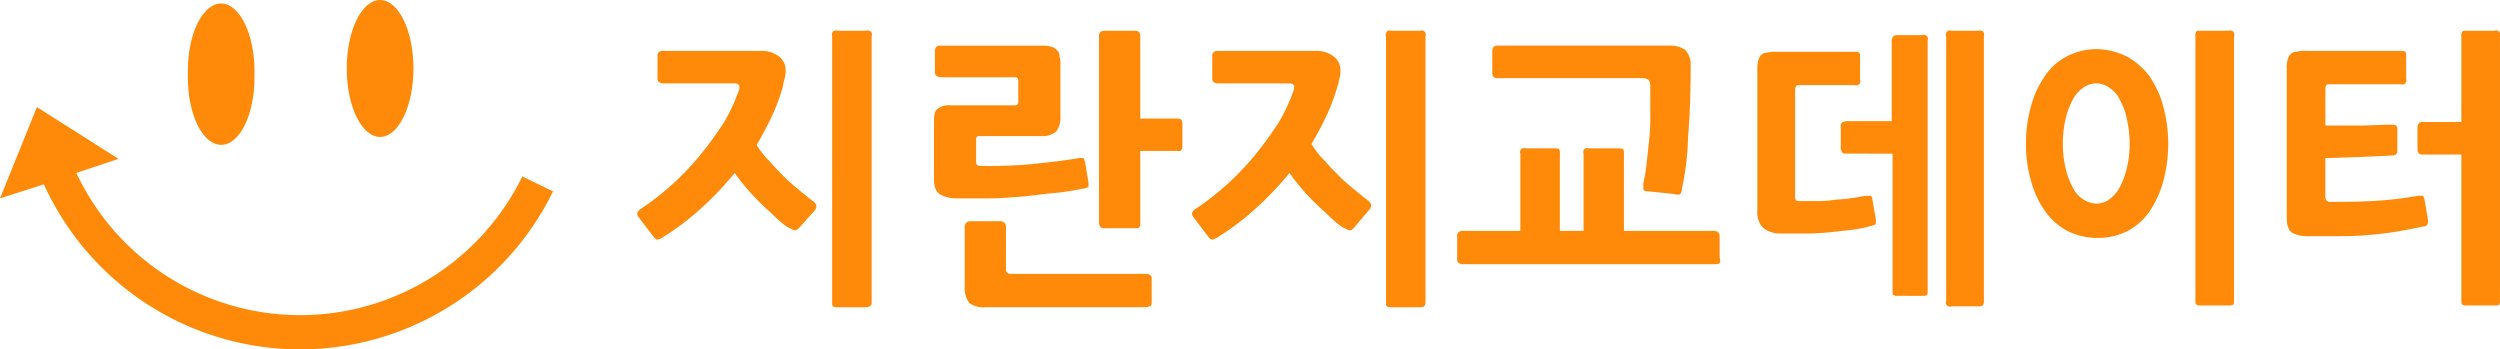 <svg id="logo_orange" xmlns="http://www.w3.org/2000/svg" width="210" height="29.347" viewBox="0 0 210 29.347">
  <path id="패스_1" data-name="패스 1" d="M26,34.471c1.548,0,2.8-2.507,2.8-5.678v-.516c0-3.1-1.254-5.678-2.8-5.678s-2.8,2.507-2.8,5.678v.516C23.2,31.964,24.454,34.471,26,34.471Z" transform="translate(-7.421 -22.305)" fill="#ff8908"/>
  <path id="패스_2" data-name="패스 2" d="M45.673,40.225A20.766,20.766,0,0,1,8.215,39.93l3.539-1.18L4.9,34.4,1.8,42.069l3.687-1.18a23.639,23.639,0,0,0,42.767.59Z" transform="translate(-1.8 -25.404)" fill="#ff8908"/>
  <ellipse id="타원_1" data-name="타원 1" cx="2.802" cy="5.751" rx="2.802" ry="5.751" transform="translate(29.126)" fill="#ff8908"/>
  <path id="패스_3" data-name="패스 3" d="M87.967,42.291c-.147.147-.295.221-.442.147a4.347,4.347,0,0,1-.59-.295,8.038,8.038,0,0,1-.959-.811c-.369-.369-.737-.664-1.18-1.106-.369-.369-.811-.811-1.18-1.254a16.2,16.2,0,0,1-1.032-1.327,26.157,26.157,0,0,1-2.8,2.949A21.773,21.773,0,0,1,76.465,43.1a1.246,1.246,0,0,1-.369.147c-.074,0-.221-.074-.369-.295l-1.18-1.548a.542.542,0,0,1-.147-.442c.074-.074.147-.221.295-.295a22.911,22.911,0,0,0,5.088-4.645A29.9,29.9,0,0,0,81.7,33.369a14.979,14.979,0,0,0,1.254-2.728c.074-.295,0-.516-.369-.516H76.612a.623.623,0,0,1-.442-.147.553.553,0,0,1-.074-.369v-1.77a.433.433,0,0,1,.147-.369.553.553,0,0,1,.369-.074h8.111a2.419,2.419,0,0,1,1.548.442,1.433,1.433,0,0,1,.59,1.18,2.041,2.041,0,0,1-.074.664,3.741,3.741,0,0,0-.147.664,16.147,16.147,0,0,1-.885,2.433,27.971,27.971,0,0,1-1.327,2.507,6.608,6.608,0,0,0,1.106,1.4c.369.442.811.885,1.254,1.327a15.015,15.015,0,0,0,1.254,1.106c.442.369.811.664,1.18.959.295.221.295.516,0,.811Zm5.678,6.636H91.212a.553.553,0,0,1-.369-.074c-.074-.074-.074-.147-.074-.369V26.142a.339.339,0,0,1,.442-.442h2.433a.339.339,0,0,1,.442.442V48.411c0,.221,0,.295-.074.369A.563.563,0,0,1,93.645,48.927Z" transform="translate(-20.868 -23.119)" fill="#ff8908"/>
  <path id="패스_4" data-name="패스 4" d="M120.661,38.972a21.234,21.234,0,0,1-2.433.369c-.885.074-1.77.221-2.728.295s-1.843.147-2.8.147h-2.655a2.75,2.75,0,0,1-.885-.147,1.482,1.482,0,0,1-.59-.295,1.188,1.188,0,0,1-.295-.516,2.522,2.522,0,0,1-.074-.811V33.295c0-.516.074-.885.295-1.032a1.531,1.531,0,0,1,1.106-.295h5.309c.147,0,.221,0,.295-.074s.074-.147.074-.295V29.977c0-.147,0-.221-.074-.295s-.147-.074-.295-.074h-6.12c-.295,0-.516-.147-.516-.442V27.4a.563.563,0,0,1,.147-.369.553.553,0,0,1,.369-.074h8.332a3.039,3.039,0,0,1,.885.074,1.188,1.188,0,0,1,.516.295.669.669,0,0,1,.221.516,2.522,2.522,0,0,1,.074.811v4.2a1.9,1.9,0,0,1-.369,1.327,1.812,1.812,0,0,1-1.254.369h-5.162c-.221,0-.295.074-.295.295V36.76c0,.221.147.295.369.295a40.735,40.735,0,0,0,4.277-.147c1.4-.147,2.728-.295,4.055-.516h.295c.074.074.074.147.147.295l.295,1.77v.369A1.367,1.367,0,0,1,120.661,38.972Zm5.309,9.954H112.55a1.991,1.991,0,0,1-1.4-.369,2.129,2.129,0,0,1-.369-1.4v-4.94a.466.466,0,0,1,.516-.516h2.433a.466.466,0,0,1,.516.516v3.539a.348.348,0,0,0,.369.369H125.97a.665.665,0,0,1,.369.074.433.433,0,0,1,.147.369v1.917c0,.221-.074.369-.147.369A3.194,3.194,0,0,1,125.97,48.927ZM128.551,35.8h-3.023v6.046a.552.552,0,0,1-.074.369c-.074.074-.147.074-.369.074h-2.507a.553.553,0,0,1-.369-.074.563.563,0,0,1-.147-.369V26.142c0-.295.147-.442.516-.442h2.507a.391.391,0,0,1,.442.442v6.931h3.023a.665.665,0,0,1,.369.074c.074,0,.147.147.147.369v1.917a.563.563,0,0,1-.147.369Z" transform="translate(-29.745 -23.119)" fill="#ff8908"/>
  <path id="패스_5" data-name="패스 5" d="M151.167,42.291c-.147.147-.295.221-.442.147a4.347,4.347,0,0,1-.59-.295,8.041,8.041,0,0,1-.959-.811c-.369-.369-.737-.664-1.18-1.106-.369-.369-.811-.811-1.18-1.254a16.19,16.19,0,0,1-1.032-1.327,26.158,26.158,0,0,1-2.8,2.949,21.773,21.773,0,0,1-3.318,2.507,1.246,1.246,0,0,1-.369.147c-.074,0-.221-.074-.369-.295l-1.18-1.548a.542.542,0,0,1-.147-.442c.074-.074.147-.221.295-.295a22.911,22.911,0,0,0,5.088-4.645,29.9,29.9,0,0,0,1.917-2.654,14.979,14.979,0,0,0,1.254-2.728c.074-.295,0-.516-.369-.516h-5.973a.623.623,0,0,1-.442-.147.553.553,0,0,1-.074-.369v-1.77a.433.433,0,0,1,.147-.369.553.553,0,0,1,.369-.074h8.111a2.419,2.419,0,0,1,1.548.442,1.433,1.433,0,0,1,.59,1.18,2.042,2.042,0,0,1-.074.664c-.074.221-.074.442-.147.59a16.144,16.144,0,0,1-.885,2.433,27.975,27.975,0,0,1-1.327,2.507,6.607,6.607,0,0,0,1.106,1.4c.369.442.811.885,1.254,1.327a15.016,15.016,0,0,0,1.253,1.106c.442.369.811.664,1.18.959.295.221.295.516,0,.811Zm5.6,6.636h-2.433a.553.553,0,0,1-.369-.074c-.074-.074-.074-.147-.074-.369V26.142a.339.339,0,0,1,.442-.442h2.433a.339.339,0,0,1,.442.442V48.411c0,.221,0,.295-.074.369C157.14,48.853,156.993,48.927,156.771,48.927Z" transform="translate(-37.467 -23.119)" fill="#ff8908"/>
  <path id="패스_6" data-name="패스 6" d="M189.478,45.76H168.316a.623.623,0,0,1-.442-.147.552.552,0,0,1-.074-.369v-1.77a.552.552,0,0,1,.074-.369.623.623,0,0,1,.442-.147h4.793V36.47a.339.339,0,0,1,.442-.442h2.433c.221,0,.295,0,.369.074a.552.552,0,0,1,.074.369v6.489h1.991V36.47a.339.339,0,0,1,.442-.442h2.433c.221,0,.369,0,.442.074a.553.553,0,0,1,.074.369v6.489h7.521c.369,0,.516.147.516.516v1.77C189.995,45.613,189.847,45.76,189.478,45.76Zm-2.8-6.341a.623.623,0,0,1-.147.442c-.074.074-.221.074-.516,0l-2.138-.221q-.442,0-.442-.221v-.442a13.761,13.761,0,0,0,.295-1.843c.074-.664.147-1.327.221-2.065A19.318,19.318,0,0,0,184.022,33V30.792a.859.859,0,0,0-.147-.516,1.061,1.061,0,0,0-.664-.147H171.266a.553.553,0,0,1-.369-.074.433.433,0,0,1-.147-.369V27.842a.563.563,0,0,1,.147-.369.553.553,0,0,1,.369-.074h14.379a2.189,2.189,0,0,1,1.327.369,1.877,1.877,0,0,1,.442,1.4c0,2.138-.074,4.277-.221,5.9A21.977,21.977,0,0,1,186.676,39.419Z" transform="translate(-45.398 -23.566)" fill="#ff8908"/>
  <path id="패스_7" data-name="패스 7" d="M211.659,42.069a11.625,11.625,0,0,1-1.843.369c-.664.074-1.327.147-2.065.221a18.642,18.642,0,0,1-2.065.074h-1.77a2.22,2.22,0,0,1-1.475-.516,1.877,1.877,0,0,1-.442-1.4v-11.8a2.764,2.764,0,0,1,.074-.811,1.2,1.2,0,0,1,.221-.442.669.669,0,0,1,.516-.221,2.522,2.522,0,0,1,.811-.074h6.563a.553.553,0,0,1,.369.074c.074.074.074.147.074.369v1.917a.339.339,0,0,1-.442.442h-4.645c-.147,0-.221,0-.295.074,0,.074-.074.147-.074.221v9a.552.552,0,0,0,.074.369c.074.074.147.074.369.074h1.254a8.924,8.924,0,0,0,1.4-.074c.516-.074.959-.074,1.475-.147s.959-.147,1.327-.221h.442a.383.383,0,0,1,.147.295l.295,1.7v.369A.807.807,0,0,1,211.659,42.069Zm-2.138-6.046a.553.553,0,0,1-.369-.074.563.563,0,0,1-.147-.369V33.737a.433.433,0,0,1,.147-.369,3.194,3.194,0,0,1,.369-.074h3.761v-6.71c0-.295.147-.516.442-.516h2.138a.339.339,0,0,1,.442.442V47.526c0,.221,0,.295-.074.369s-.147.074-.369.074H213.8a.553.553,0,0,1-.369-.074c-.074-.074-.074-.147-.074-.369v-11.5Zm11.134,12.83H218.3a.339.339,0,0,1-.442-.442V26.142a.339.339,0,0,1,.442-.442h2.286a.339.339,0,0,1,.442.442V48.337a.552.552,0,0,1-.074.369C220.95,48.779,220.876,48.853,220.655,48.853Z" transform="translate(-54.381 -23.119)" fill="#ff8908"/>
  <path id="패스_8" data-name="패스 8" d="M238.5,43.1a5.389,5.389,0,0,1-2.433-.59,5.537,5.537,0,0,1-1.843-1.622,7.9,7.9,0,0,1-1.18-2.507,10.629,10.629,0,0,1-.442-3.171,11.136,11.136,0,0,1,.442-3.244,7.9,7.9,0,0,1,1.18-2.507,4.829,4.829,0,0,1,1.843-1.622,5.389,5.389,0,0,1,2.433-.59,5.7,5.7,0,0,1,2.507.59,5.781,5.781,0,0,1,1.917,1.622,7.9,7.9,0,0,1,1.18,2.507,12.117,12.117,0,0,1,0,6.489,8.741,8.741,0,0,1-1.18,2.507,5.135,5.135,0,0,1-1.917,1.622A5.45,5.45,0,0,1,238.5,43.1Zm0-12.978a1.987,1.987,0,0,0-1.106.369,3.106,3.106,0,0,0-.885,1.032,6.838,6.838,0,0,0-.59,1.622,8.863,8.863,0,0,0-.221,2.065,8.224,8.224,0,0,0,.221,1.991,6.093,6.093,0,0,0,.59,1.622,2.452,2.452,0,0,0,.885,1.032,2.194,2.194,0,0,0,1.106.369,1.811,1.811,0,0,0,1.106-.369,3.106,3.106,0,0,0,.885-1.032,6.839,6.839,0,0,0,.59-1.622,8.224,8.224,0,0,0,.221-1.991,9.328,9.328,0,0,0-.221-2.065,5.283,5.283,0,0,0-.59-1.622,2.452,2.452,0,0,0-.885-1.032A1.811,1.811,0,0,0,238.5,30.124Zm11.134,18.655h-2.36a.553.553,0,0,1-.369-.074c-.074-.074-.074-.147-.074-.369V26.142a.552.552,0,0,1,.074-.369c.074-.074.147-.074.369-.074h2.36a.339.339,0,0,1,.442.442V48.337c0,.221,0,.295-.074.369A.553.553,0,0,1,249.633,48.779Z" transform="translate(-62.417 -23.119)" fill="#ff8908"/>
  <path id="패스_9" data-name="패스 9" d="M271.222,36.171c-.885.074-1.843.074-2.8.147-.959,0-1.917.074-2.876.074v3.244a.391.391,0,0,0,.442.442c1.032,0,2.212,0,3.539-.074a32.073,32.073,0,0,0,3.834-.442h.369c.074.074.074.147.147.295l.295,1.77A.553.553,0,0,1,274.1,42a.433.433,0,0,1-.369.147c-.664.147-1.4.295-2.286.442s-1.7.221-2.581.295-1.77.074-2.581.074H264a2.6,2.6,0,0,1-1.254-.295c-.295-.221-.442-.59-.442-1.327V28.944a2.765,2.765,0,0,1,.074-.811,1.2,1.2,0,0,1,.221-.442.669.669,0,0,1,.516-.221,2.522,2.522,0,0,1,.811-.074h7.964a.553.553,0,0,1,.369.074c.074.074.074.147.074.369v1.917a.339.339,0,0,1-.442.442h-5.973c-.148,0-.221,0-.295.074,0,.074-.074.147-.074.221v3.171h2.876c.959,0,1.843-.074,2.654-.074.369,0,.516.074.516.369V35.8A.348.348,0,0,1,271.222,36.171Zm8.553,12.609h-2.36a.553.553,0,0,1-.369-.074c-.074-.074-.074-.147-.074-.369V36.1H273.8a.553.553,0,0,1-.369-.074.433.433,0,0,1-.147-.369V33.811a.563.563,0,0,1,.147-.369.553.553,0,0,1,.369-.074h3.171V26.142a.553.553,0,0,1,.074-.369c.074-.074.147-.074.369-.074h2.36a.339.339,0,0,1,.442.442V48.337c0,.221,0,.295-.074.369S280,48.779,279.775,48.779Z" transform="translate(-70.218 -23.119)" fill="#ff8908"/>
</svg>
